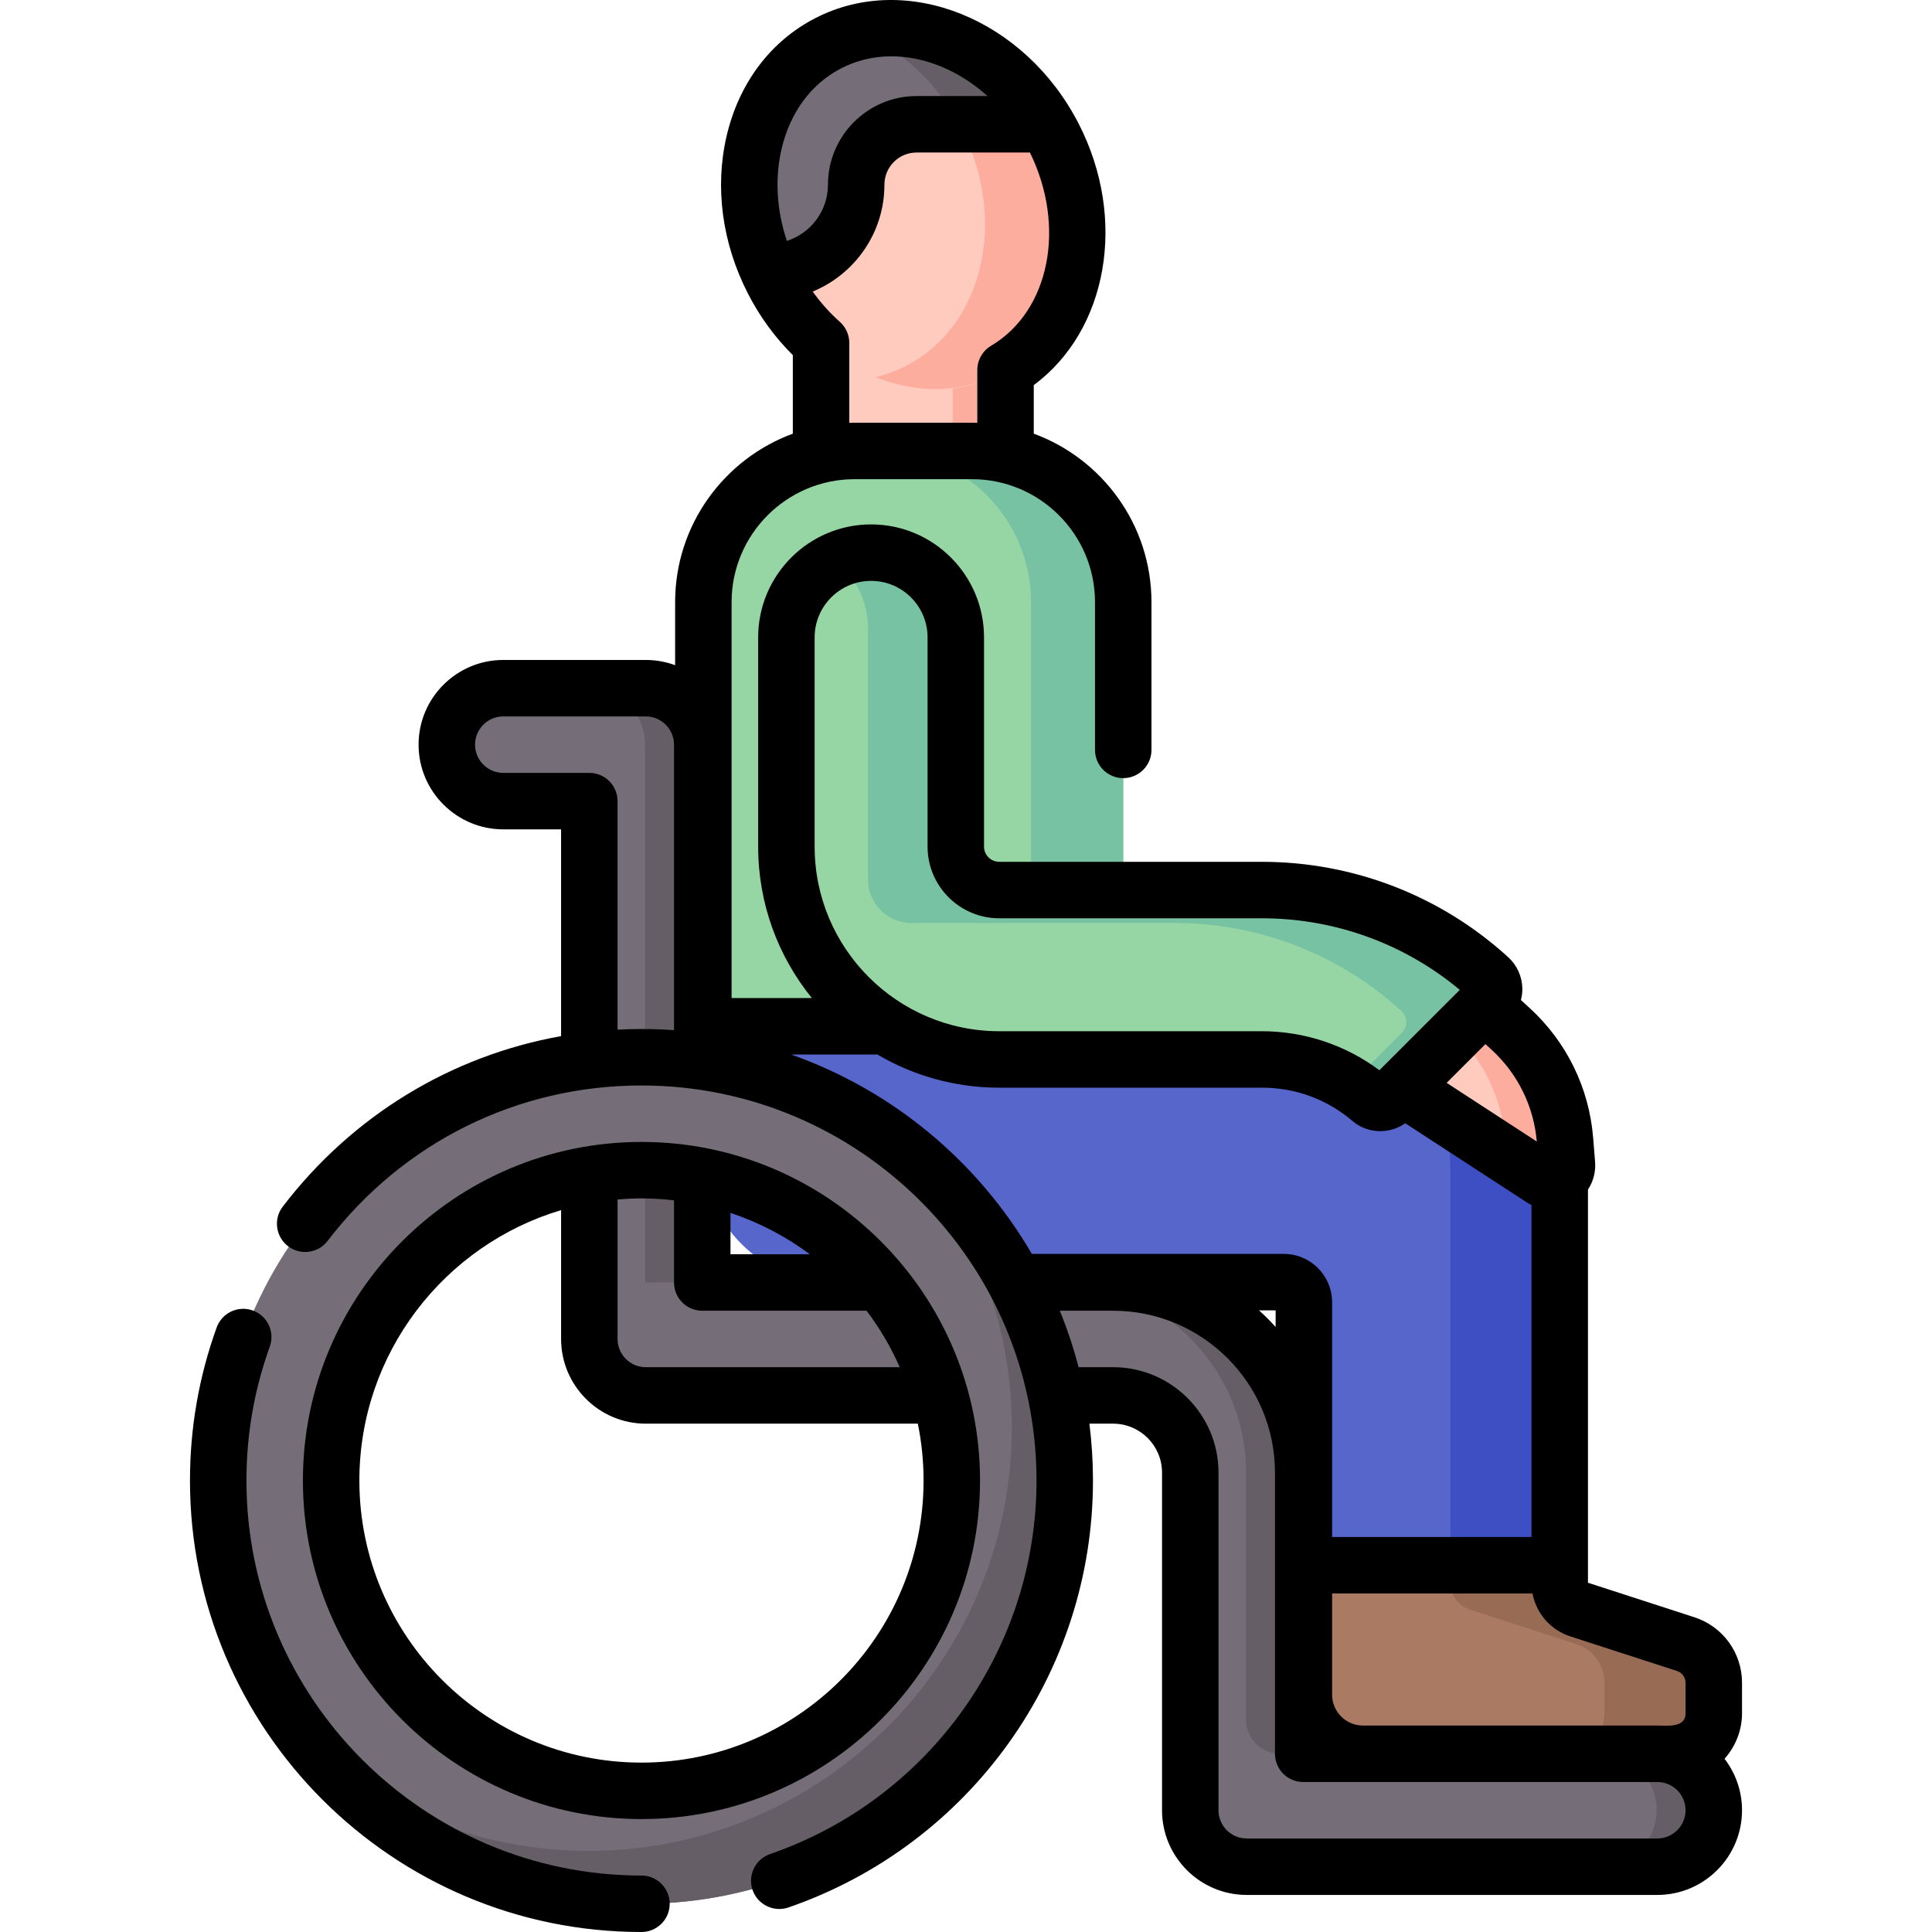<svg id="Capa_1" enable-background="new 0 0 512 512" height="512" viewBox="0 0 512 512" width="512" xmlns="http://www.w3.org/2000/svg"><g><g><path d="m217.591 89.973h48.887v37.239h-48.887z" fill="#ffcbbe"/></g><g><path d="m252.48 89.973h13.997v37.239h-13.997z" fill="#fdad9d"/></g><g><ellipse cx="242.034" cy="55.287" fill="#ffcbbe" rx="41.783" ry="49.285" transform="matrix(.89 -.456 .456 .89 1.439 116.534)"/></g><g><path d="m279.213 36.221c-10.854-21.166-32.625-32.309-51.647-27.756 10.96 4.431 20.915 13.322 27.203 25.586 12.421 24.221 5.844 52.391-14.69 62.921-2.589 1.328-5.277 2.31-8.022 2.967 10.686 4.321 22.328 4.402 32.465-.796 20.535-10.53 27.112-38.701 14.691-62.922z" fill="#fdad9d"/></g><g><path d="m297.669 296.296h-111.27v-136.622c0-22.184 17.984-40.168 40.168-40.168h30.935c22.184 0 40.168 17.984 40.168 40.168v136.622z" fill="#95d6a4"/></g><g><path d="m257.597 119.507h-24.443c22.131 0 40.072 17.941 40.072 40.072v136.718h24.443v-136.719c0-22.131-17.94-40.071-40.072-40.071z" fill="#78c2a4"/></g><g><path d="m226.902 48.93c0-8.833 7.16-15.993 15.993-15.993h34.485c-13.069-21.912-38.257-31.545-57.835-21.506-19.895 10.202-26.687 36.965-15.794 60.65 12.786.001 23.151-10.365 23.151-23.151z" fill="#756e78"/></g><g><path d="m254.168 32.937h23.211c-11.338-19.01-31.795-28.768-49.799-24.467 10.617 4.297 20.28 12.789 26.588 24.467z" fill="#665e66"/></g><g><path d="m446.717 435.705-28.262-9.166c-3.047-.988-5.111-3.827-5.111-7.031v-4.702l-2.993-8.24h-61.818l-2.993 8.24v34.303c0 8.649 7.011 15.66 15.66 15.66h82.192c5.954 0 10.781-4.827 10.781-10.781v-8.028c-.001-4.673-3.011-8.814-7.456-10.255z" fill="#aa7a63"/></g><g><path d="m446.717 435.705-28.262-9.166c-3.047-.988-5.111-3.827-5.111-7.031v-4.702l-2.993-8.24h-25.973v12.942c0 3.204 2.064 6.042 5.111 7.031l28.262 9.166c4.445 1.441 7.455 5.582 7.455 10.255v8.028c0 5.954-4.827 10.781-10.781 10.781h28.966c5.954 0 10.781-4.827 10.781-10.781v-8.028c0-4.673-3.01-8.814-7.455-10.255z" fill="#986b54"/></g><g><path d="m345.539 345.089v69.717h67.804v-105.35c0-20.7-16.781-37.481-37.481-37.481h-189.463v33.293c0 19.06 15.451 34.511 34.511 34.511h119.319c2.933 0 5.31 2.377 5.31 5.31z" fill="#5766cb"/></g><g><path d="m384.378 309.456v105.351h28.966v-105.351c0-20.7-16.781-37.481-37.481-37.481h-28.966c20.7 0 37.481 16.781 37.481 37.481z" fill="#3d4fc3"/></g><g><g><path d="m439.208 494.698h-108.811c-8.264 0-14.964-6.7-14.964-14.964v-89.482c0-11.275-9.172-20.448-20.447-20.448h-123.844c-8.264 0-14.964-6.7-14.964-14.964v-142.535h-22.803c-8.264 0-14.964-6.7-14.964-14.964s6.7-14.964 14.964-14.964h37.767c8.264 0 14.964 6.7 14.964 14.964v142.534h108.88c27.777 0 50.376 22.599 50.376 50.377v74.517h93.847c8.264 0 14.964 6.7 14.964 14.964s-6.701 14.965-14.965 14.965z" fill="#756e78"/></g></g><g><g><path d="m439.208 464.769h-15.151c8.264 0 14.964 6.7 14.964 14.964s-6.7 14.964-14.964 14.964h15.151c8.264 0 14.964-6.7 14.964-14.964s-6.7-14.964-14.964-14.964z" fill="#665e66"/></g><g><path d="m330.21 390.252v65.498c0 4.981 4.038 9.019 9.019 9.019h6.132v-74.517c0-27.822-22.554-50.377-50.377-50.377h-15.15c27.777 0 50.376 22.599 50.376 50.377z" fill="#665e66"/></g><g><path d="m170.954 197.341v142.534h15.151v-142.534c0-8.264-6.7-14.964-14.964-14.964h-15.151c8.265-.001 14.964 6.699 14.964 14.964z" fill="#665e66"/></g></g><g><g><path d="m169.997 504.518c-61.85 0-112.17-50.319-112.17-112.17s50.319-112.17 112.17-112.17 112.17 50.319 112.17 112.17-50.319 112.17-112.17 112.17zm0-194.411c-45.348 0-82.241 36.893-82.241 82.241s36.893 82.241 82.241 82.241 82.241-36.893 82.241-82.241-36.893-82.241-82.241-82.241z" fill="#756e78"/></g></g><g><g><path d="m241.954 306.373c16.34 19.491 26.194 44.593 26.194 71.957 0 61.85-50.319 112.17-112.17 112.17-27.364 0-52.466-9.855-71.957-26.194 20.593 24.564 51.489 40.212 85.975 40.212 61.85 0 112.17-50.319 112.17-112.17.001-34.486-15.648-65.382-40.212-85.975z" fill="#665e66"/></g></g><g><path d="m386.395 259.895 13.961 12.798c8.34 7.645 13.479 18.161 14.388 29.437l.51 6.331c.284 3.521-3.6 5.834-6.561 3.907l-45.956-29.907z" fill="#ffcbbe"/></g><g><path d="m415.254 308.462-.51-6.331c-.908-11.277-6.048-21.793-14.388-29.438l-13.961-12.798-7.762 7.404 5.883 5.393c8.34 7.645 13.48 18.161 14.388 29.438l.329 4.082 9.461 6.157c2.96 1.927 6.844-.386 6.56-3.907z" fill="#fdad9d"/></g><g><g><path d="m368.638 291.126c-1.452 1.452-3.792 1.593-5.354.261-8.058-6.873-18.19-10.62-28.897-10.62h-69.585c-31.147 0-56.397-25.25-56.397-56.397v-55.466c0-12.397 10.05-22.446 22.446-22.446 12.397 0 22.446 10.05 22.446 22.446v55.466c0 6.353 5.15 11.504 11.504 11.504h69.585c22.516 0 43.763 8.258 60.282 23.341 1.676 1.53 1.72 4.161.116 5.766z" fill="#95d6a4"/></g></g><g><path d="m394.668 259.214c-16.519-15.083-37.766-23.341-60.282-23.341h-69.585c-6.353 0-11.504-5.15-11.504-11.504v-55.466c0-12.397-10.05-22.446-22.446-22.446-3.437 0-6.692.775-9.604 2.156 5.328 4.104 8.764 10.543 8.764 17.789v66.689c0 6.353 5.15 11.504 11.504 11.504h69.585c22.516 0 43.763 8.258 60.282 23.341 1.676 1.53 1.72 4.161.115 5.766l-13.696 13.696c1.912 1.184 3.748 2.509 5.482 3.989 1.562 1.332 3.903 1.191 5.354-.261l26.146-26.146c1.605-1.605 1.561-4.235-.115-5.766z" fill="#78c2a4"/></g><g><path d="m457.022 466.1c2.871-3.227 4.631-7.463 4.631-12.112v-8.028c0-7.941-5.075-14.923-12.629-17.373l-28.199-9.146v-4.635-99.553c1.41-2.138 2.103-4.716 1.886-7.392l-.51-6.333c-1.064-13.203-7.027-25.403-16.79-34.352l-2.354-2.158c.264-1.017.402-2.07.378-3.134-.07-3.113-1.427-6.1-3.723-8.196-17.866-16.314-41.066-25.298-65.327-25.298h-69.585c-2.217 0-4.022-1.804-4.022-4.022v-55.466c0-16.503-13.426-29.928-29.928-29.928s-29.929 13.426-29.929 29.928v55.466c0 15.188 5.337 29.148 14.223 40.123h-21.265v-104.913c0-17.97 14.62-32.589 32.59-32.589h31.127c17.97 0 32.59 14.619 32.59 32.589v39.155c0 4.133 3.349 7.482 7.482 7.482s7.482-3.349 7.482-7.482v-39.155c0-20.474-13.007-37.967-31.192-44.652v-12.866c19.54-14.469 24.898-43.931 11.912-69.253-14.282-27.852-45.569-40.427-69.74-28.033-11.92 6.112-20.292 17.223-23.575 31.284-3.177 13.607-1.173 28.42 5.641 41.709 3.144 6.131 7.142 11.616 11.911 16.345v20.815c-18.185 6.684-31.192 24.178-31.192 44.652v16.706c-2.424-.898-5.043-1.39-7.775-1.39h-37.767c-12.377 0-22.446 10.07-22.446 22.446s10.069 22.446 22.446 22.446h15.321v54.795c-29.135 5.205-55.281 21.031-73.761 45.179-2.511 3.281-1.887 7.977 1.395 10.489s7.978 1.888 10.489-1.395c20.035-26.179 50.353-41.194 83.18-41.194 57.725 0 104.688 46.963 104.688 104.687 0 44.632-28.378 84.415-70.614 98.996-3.906 1.349-5.979 5.609-4.631 9.514 1.341 3.944 5.712 5.974 9.514 4.632 48.267-16.663 80.696-62.131 80.696-113.142 0-5.101-.323-10.128-.945-15.063h6.281c7.149 0 12.965 5.816 12.965 12.966v89.482c0 12.377 10.07 22.446 22.446 22.446h108.811c12.377 0 22.446-10.07 22.446-22.446 0-5.124-1.73-9.851-4.632-13.633zm-249.894-426.64c2.266-9.708 7.888-17.298 15.83-21.37 12.248-6.281 27.363-2.863 38.741 7.365h-18.805c-12.944 0-23.475 10.531-23.475 23.475 0 6.972-4.58 12.89-10.888 14.917-2.715-8.106-3.233-16.549-1.403-24.387zm15.431 45.822c-2.683-2.383-5.082-5.069-7.187-8.015 11.144-4.587 19.012-15.558 19.012-28.337 0-4.693 3.818-8.511 8.511-8.511h30.043c9.656 19.637 5.228 41.998-10.281 51.208-2.27 1.347-3.662 3.793-3.662 6.433v14c-.465-.014-.929-.036-1.398-.036h-31.127c-.469 0-.932.022-1.398.036v-21.184c.001-2.138-.914-4.174-2.513-5.594zm221.85 357.54c1.364.443 2.281 1.704 2.281 3.139v8.028c.069 3.947-4.868 3.316-7.481 3.299h-78.009c-4.509 0-8.178-3.669-8.178-8.178v-26.821h53.109c.995 5.27 4.765 9.664 10.016 11.367zm-106.352-91.15c-1.387-1.547-2.854-3.021-4.398-4.411h4.398zm69.211-49.158-23.89-15.546 10.272-10.272 1.65 1.513c6.916 6.339 11.161 14.963 11.968 24.305zm-191.381-133.61c0-8.252 6.713-14.964 14.964-14.964s14.964 6.712 14.964 14.964v55.466c0 10.469 8.517 18.986 18.986 18.986h69.585c19.287 0 37.779 6.712 52.471 18.969l-21.304 21.304c-8.949-6.693-19.894-10.344-31.168-10.344h-69.585c-26.972 0-48.914-21.943-48.914-48.914v-55.467zm-52.228 103.964v-60.563c0-4.133-3.35-7.482-7.482-7.482h-22.803c-4.126 0-7.482-3.356-7.482-7.482s3.356-7.482 7.482-7.482h37.767c4.126 0 7.482 3.356 7.482 7.482v75.67c-2.85-.204-5.725-.314-8.626-.314-2.123 0-4.235.062-6.338.171zm45.985 6.589h22.189c.213 0 .422-.014.63-.032 9.493 5.597 20.543 8.823 32.338 8.823h69.585c8.956 0 17.269 3.053 24.041 8.829 2.111 1.802 4.737 2.693 7.362 2.693 2.326 0 4.645-.709 6.615-2.09l32.207 20.959c.405.264.824.493 1.249.702v87.982h-52.84v-62.235c0-7.053-5.739-12.793-12.793-12.793h-66.775c-14.214-24.394-36.807-43.328-63.808-52.838zm229.564 207.758h-108.811c-4.126 0-7.482-3.356-7.482-7.482v-89.482c0-15.401-12.529-27.93-27.929-27.93h-9.153c-1.331-5.13-3-10.124-4.971-14.964h14.124c23.651 0 42.894 19.242 42.894 42.895v74.517c0 4.133 3.349 7.482 7.482 7.482h15.838 78.009c4.126 0 7.482 3.356 7.482 7.482s-3.357 7.482-7.483 7.482z"/><path d="m169.997 482.072c49.474 0 89.723-40.25 89.723-89.723s-40.25-89.723-89.723-89.723-89.723 40.25-89.723 89.723 40.25 89.723 89.723 89.723zm23.591-160.646c7.619 2.541 14.703 6.259 21.015 10.967h-21.015zm-14.964-3.323v21.772c0 4.133 3.35 7.482 7.482 7.482h43.551c3.48 4.603 6.43 9.623 8.783 14.964h-67.298c-4.126 0-7.482-3.356-7.482-7.482v-36.962c2.092-.177 4.201-.288 6.338-.288 2.918 0 5.793.187 8.626.514zm-29.929 2.596v34.141c0 12.377 10.069 22.446 22.446 22.446h72.09c1 4.867 1.525 9.905 1.525 15.063 0 41.222-33.537 74.759-74.759 74.759s-74.759-33.537-74.759-74.759c0-33.822 22.583-62.454 53.457-71.65z"/><path d="m169.997 497.036c-57.725 0-104.687-46.963-104.687-104.687 0-12.179 2.081-24.114 6.186-35.474 1.404-3.886-.608-8.175-4.494-9.58-3.888-1.404-8.175.608-9.58 4.494-4.696 12.995-7.077 26.641-7.077 40.559.001 65.977 53.676 119.652 119.652 119.652 4.132 0 7.482-3.349 7.482-7.482s-3.35-7.482-7.482-7.482z"/></g></g></svg>